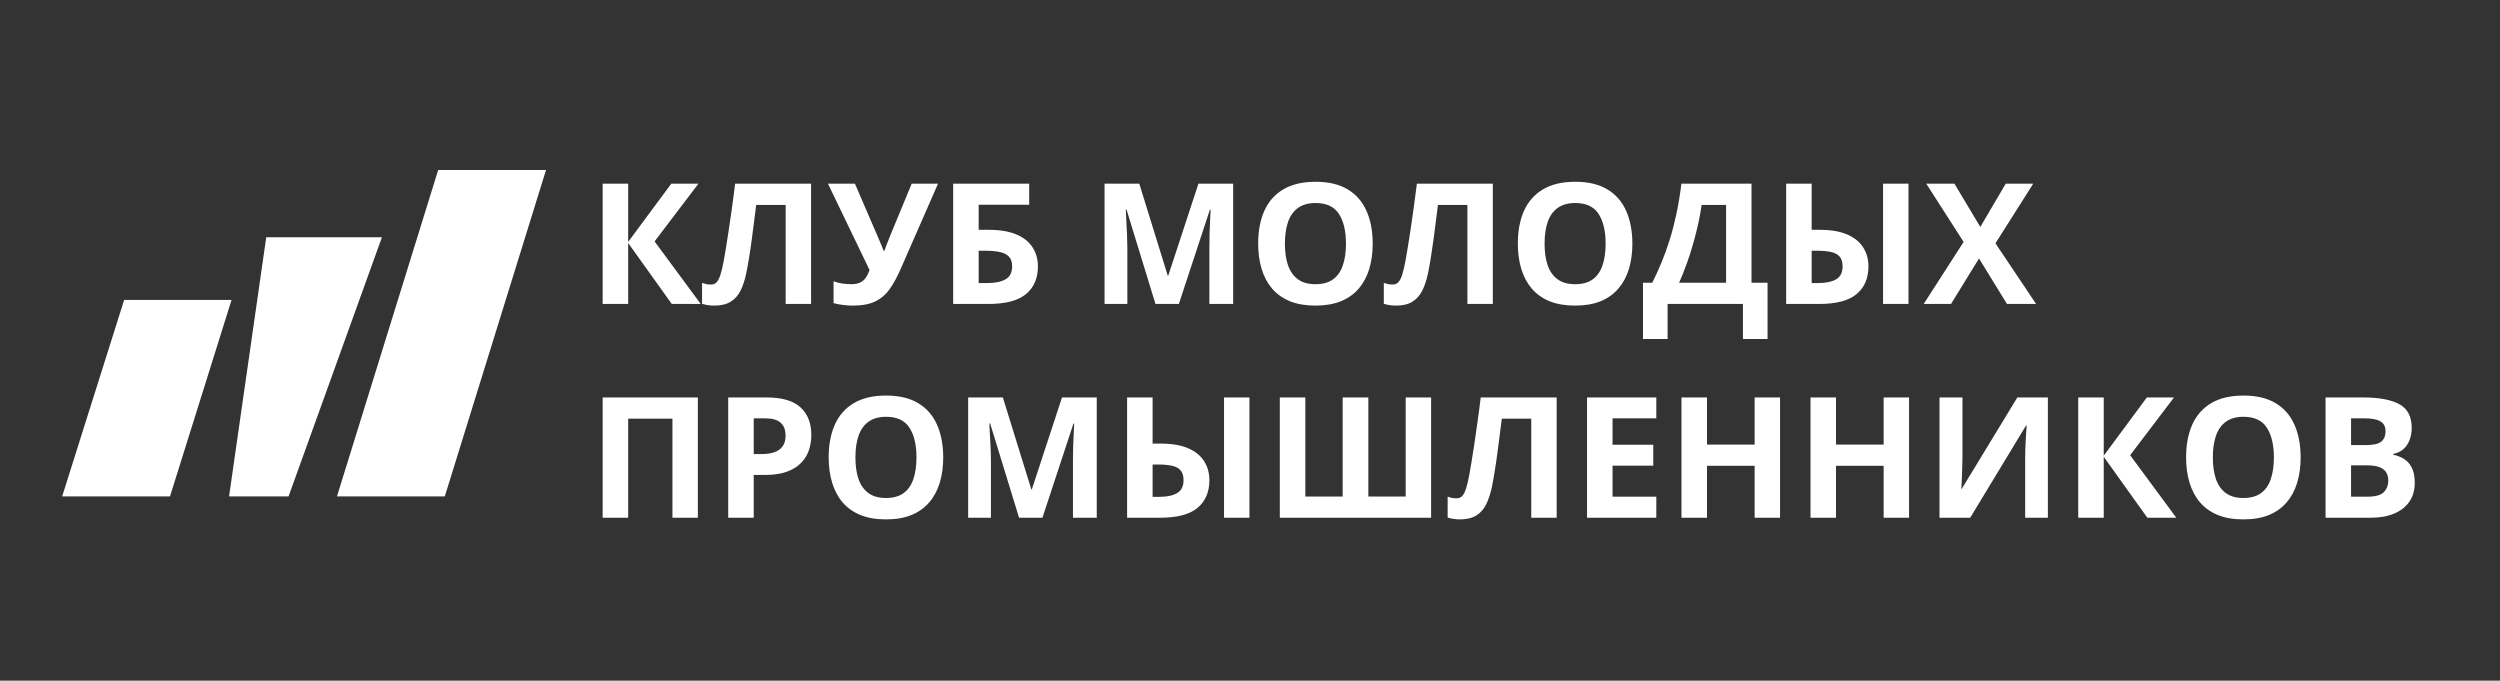 <svg width="202" height="55" viewBox="0 0 202 55" fill="none" xmlns="http://www.w3.org/2000/svg">
<rect x="0" y="0" width="202" height="55" fill="#333333" stroke="none"/>
<path d="M5.023 40.108H13.736L18.71 24.234H10.031L5.023 40.108Z" fill="white"/>
<path d="M18.508 40.109H23.315L30.86 19.172H21.512L18.508 40.109Z" fill="white"/>
<path d="M27.227 40.108H35.94L44.119 13.734H35.406L27.227 40.108Z" fill="white"/>
<path d="M56.62 24.56H54.28L50.756 19.634V24.56H48.695V14.84H50.756V19.547L54.24 14.84H56.434L52.89 19.507L56.62 24.56ZM65.535 24.56H63.481V16.556H61.1C61.047 16.972 60.99 17.427 60.928 17.918C60.866 18.41 60.802 18.907 60.735 19.408C60.669 19.908 60.597 20.385 60.522 20.837C60.451 21.289 60.38 21.686 60.309 22.027C60.194 22.594 60.037 23.077 59.838 23.476C59.642 23.871 59.374 24.172 59.033 24.38C58.696 24.589 58.255 24.693 57.71 24.693C57.528 24.693 57.353 24.68 57.185 24.653C57.021 24.626 56.868 24.591 56.726 24.547V22.858C56.841 22.898 56.957 22.931 57.072 22.958C57.187 22.98 57.313 22.991 57.451 22.991C57.628 22.991 57.775 22.933 57.889 22.818C58.009 22.698 58.115 22.497 58.208 22.213C58.301 21.925 58.395 21.528 58.488 21.023C58.528 20.802 58.581 20.489 58.648 20.086C58.714 19.678 58.789 19.201 58.873 18.656C58.958 18.107 59.044 17.509 59.133 16.861C59.226 16.214 59.315 15.541 59.398 14.84H65.535V24.56ZM75.793 14.84L72.781 21.715C72.511 22.335 72.223 22.869 71.917 23.317C71.611 23.76 71.223 24.101 70.753 24.34C70.283 24.575 69.667 24.693 68.905 24.693C68.666 24.693 68.406 24.675 68.127 24.64C67.848 24.609 67.589 24.56 67.35 24.493V22.725C67.571 22.809 67.811 22.871 68.068 22.911C68.329 22.947 68.575 22.964 68.805 22.964C69.107 22.964 69.351 22.913 69.537 22.811C69.723 22.709 69.872 22.572 69.983 22.399C70.093 22.226 70.186 22.034 70.262 21.821L66.898 14.84H69.078L70.893 19.049C70.933 19.137 70.984 19.257 71.046 19.408C71.112 19.554 71.177 19.704 71.239 19.86C71.305 20.01 71.356 20.143 71.392 20.259H71.465C71.5 20.148 71.547 20.015 71.605 19.86C71.666 19.7 71.731 19.538 71.797 19.374C71.864 19.206 71.924 19.055 71.977 18.922L73.665 14.84H75.793ZM77.016 24.56V14.84H83.159V16.542H79.077V18.57H79.888C80.801 18.57 81.55 18.696 82.135 18.949C82.724 19.201 83.159 19.552 83.438 19.999C83.722 20.442 83.863 20.95 83.863 21.522C83.863 22.483 83.542 23.23 82.9 23.762C82.261 24.294 81.244 24.56 79.848 24.56H77.016ZM79.077 22.871H79.768C80.393 22.871 80.885 22.771 81.244 22.572C81.603 22.368 81.782 22.018 81.782 21.522C81.782 21.176 81.694 20.912 81.517 20.731C81.344 20.549 81.094 20.425 80.765 20.358C80.442 20.292 80.054 20.259 79.602 20.259H79.077V22.871ZM93.363 24.56L91.023 16.934H90.963C90.972 17.116 90.986 17.391 91.003 17.759C91.025 18.122 91.045 18.51 91.063 18.922C91.081 19.334 91.09 19.707 91.09 20.039V24.56H89.248V14.84H92.054L94.354 22.273H94.394L96.834 14.84H99.639V24.56H97.718V19.959C97.718 19.654 97.722 19.301 97.731 18.902C97.744 18.503 97.76 18.125 97.778 17.765C97.795 17.402 97.808 17.13 97.818 16.948H97.758L95.251 24.56H93.363ZM110.914 19.687C110.914 20.436 110.821 21.118 110.635 21.734C110.449 22.346 110.165 22.873 109.784 23.317C109.408 23.76 108.929 24.101 108.348 24.34C107.767 24.575 107.08 24.693 106.287 24.693C105.494 24.693 104.807 24.575 104.226 24.34C103.646 24.101 103.165 23.76 102.784 23.317C102.407 22.873 102.125 22.344 101.939 21.728C101.753 21.112 101.66 20.427 101.66 19.674C101.66 18.667 101.824 17.792 102.152 17.048C102.484 16.299 102.994 15.718 103.681 15.306C104.368 14.894 105.241 14.688 106.301 14.688C107.355 14.688 108.222 14.894 108.9 15.306C109.583 15.718 110.088 16.299 110.416 17.048C110.748 17.797 110.914 18.676 110.914 19.687ZM103.821 19.687C103.821 20.365 103.905 20.95 104.074 21.442C104.246 21.929 104.514 22.306 104.878 22.572C105.241 22.834 105.711 22.964 106.287 22.964C106.872 22.964 107.347 22.834 107.71 22.572C108.073 22.306 108.337 21.929 108.501 21.442C108.67 20.95 108.754 20.365 108.754 19.687C108.754 18.667 108.563 17.865 108.182 17.28C107.801 16.695 107.174 16.403 106.301 16.403C105.72 16.403 105.246 16.536 104.878 16.802C104.514 17.063 104.246 17.44 104.074 17.932C103.905 18.419 103.821 19.004 103.821 19.687ZM120.62 24.56H118.566V16.556H116.186C116.133 16.972 116.075 17.427 116.013 17.918C115.951 18.41 115.887 18.907 115.82 19.408C115.754 19.908 115.683 20.385 115.608 20.837C115.537 21.289 115.466 21.686 115.395 22.027C115.28 22.594 115.122 23.077 114.923 23.476C114.728 23.871 114.46 24.172 114.118 24.38C113.782 24.589 113.341 24.693 112.796 24.693C112.614 24.693 112.439 24.68 112.27 24.653C112.106 24.626 111.954 24.591 111.812 24.547V22.858C111.927 22.898 112.042 22.931 112.157 22.958C112.273 22.98 112.399 22.991 112.536 22.991C112.714 22.991 112.86 22.933 112.975 22.818C113.095 22.698 113.201 22.497 113.294 22.213C113.387 21.925 113.48 21.528 113.573 21.023C113.613 20.802 113.667 20.489 113.733 20.086C113.799 19.678 113.875 19.201 113.959 18.656C114.043 18.107 114.13 17.509 114.218 16.861C114.311 16.214 114.4 15.541 114.484 14.84H120.62V24.56ZM131.896 19.687C131.896 20.436 131.803 21.118 131.616 21.734C131.43 22.346 131.147 22.873 130.765 23.317C130.388 23.76 129.91 24.101 129.329 24.34C128.749 24.575 128.062 24.693 127.268 24.693C126.475 24.693 125.788 24.575 125.208 24.34C124.627 24.101 124.146 23.76 123.765 23.317C123.388 22.873 123.107 22.344 122.92 21.728C122.734 21.112 122.641 20.427 122.641 19.674C122.641 18.667 122.805 17.792 123.133 17.048C123.466 16.299 123.976 15.718 124.662 15.306C125.349 14.894 126.222 14.688 127.282 14.688C128.336 14.688 129.203 14.894 129.881 15.306C130.563 15.718 131.069 16.299 131.397 17.048C131.729 17.797 131.896 18.676 131.896 19.687ZM124.802 19.687C124.802 20.365 124.886 20.95 125.054 21.442C125.227 21.929 125.495 22.306 125.859 22.572C126.222 22.834 126.692 22.964 127.268 22.964C127.853 22.964 128.328 22.834 128.691 22.572C129.055 22.306 129.318 21.929 129.482 21.442C129.65 20.95 129.735 20.365 129.735 19.687C129.735 18.667 129.544 17.865 129.163 17.28C128.782 16.695 128.155 16.403 127.282 16.403C126.701 16.403 126.227 16.536 125.859 16.802C125.495 17.063 125.227 17.44 125.054 17.932C124.886 18.419 124.802 19.004 124.802 19.687ZM141.522 14.84V22.845H142.818V27.392H140.83V24.56H134.741V27.392H132.753V22.845H133.504C133.757 22.339 134.001 21.805 134.235 21.242C134.471 20.68 134.69 20.075 134.894 19.428C135.098 18.78 135.281 18.078 135.446 17.32C135.61 16.562 135.747 15.736 135.858 14.84H141.522ZM139.468 16.556H137.493C137.427 17.025 137.336 17.526 137.22 18.058C137.105 18.59 136.968 19.133 136.808 19.687C136.653 20.236 136.478 20.779 136.283 21.316C136.093 21.852 135.889 22.361 135.671 22.845H139.468V16.556ZM144.321 24.56V14.84H146.382V18.57H147.046C147.946 18.57 148.684 18.696 149.26 18.949C149.841 19.201 150.271 19.552 150.55 19.999C150.829 20.442 150.969 20.95 150.969 21.522C150.969 22.483 150.649 23.23 150.011 23.762C149.377 24.294 148.367 24.56 146.98 24.56H144.321ZM146.382 22.871H146.92C147.527 22.871 148.006 22.771 148.356 22.572C148.706 22.368 148.881 22.018 148.881 21.522C148.881 21.176 148.801 20.912 148.642 20.731C148.482 20.549 148.249 20.425 147.943 20.358C147.638 20.292 147.266 20.259 146.827 20.259H146.382V22.871ZM152.152 24.56V14.84H154.206V24.56H152.152ZM164.517 24.56H162.164L159.904 20.884L157.643 24.56H155.436L158.66 19.547L155.642 14.84H157.916L160.01 18.337L162.064 14.84H164.285L161.233 19.66L164.517 24.56Z" fill="white"/>
<path d="M48.695 41.833V32.114H56.387V41.833H54.333V33.829H50.756V41.833H48.695ZM61.945 32.114C63.199 32.114 64.114 32.384 64.691 32.925C65.267 33.461 65.555 34.201 65.555 35.145C65.555 35.571 65.491 35.979 65.362 36.369C65.233 36.754 65.023 37.098 64.731 37.399C64.442 37.7 64.057 37.94 63.574 38.117C63.091 38.29 62.494 38.376 61.785 38.376H60.901V41.833H58.84V32.114H61.945ZM61.838 33.802H60.901V36.688H61.579C61.965 36.688 62.299 36.637 62.583 36.535C62.867 36.433 63.086 36.273 63.241 36.056C63.396 35.839 63.474 35.56 63.474 35.218C63.474 34.74 63.341 34.385 63.075 34.155C62.809 33.92 62.397 33.802 61.838 33.802ZM76.212 36.96C76.212 37.709 76.119 38.392 75.933 39.008C75.746 39.62 75.463 40.147 75.081 40.59C74.704 41.033 74.226 41.375 73.645 41.614C73.065 41.849 72.378 41.966 71.584 41.966C70.791 41.966 70.104 41.849 69.524 41.614C68.943 41.375 68.462 41.033 68.081 40.59C67.704 40.147 67.423 39.617 67.237 39.001C67.05 38.385 66.957 37.7 66.957 36.947C66.957 35.941 67.121 35.066 67.45 34.321C67.782 33.572 68.292 32.991 68.978 32.579C69.665 32.167 70.538 31.961 71.598 31.961C72.653 31.961 73.519 32.167 74.197 32.579C74.879 32.991 75.385 33.572 75.713 34.321C76.045 35.07 76.212 35.95 76.212 36.96ZM69.118 36.96C69.118 37.638 69.202 38.223 69.371 38.715C69.543 39.203 69.811 39.58 70.175 39.846C70.538 40.107 71.008 40.238 71.584 40.238C72.169 40.238 72.644 40.107 73.007 39.846C73.371 39.58 73.634 39.203 73.798 38.715C73.966 38.223 74.051 37.638 74.051 36.96C74.051 35.941 73.86 35.139 73.479 34.554C73.098 33.969 72.471 33.676 71.598 33.676C71.017 33.676 70.543 33.809 70.175 34.075C69.811 34.337 69.543 34.713 69.371 35.205C69.202 35.693 69.118 36.278 69.118 36.96ZM82.341 41.833L80.001 34.208H79.941C79.95 34.39 79.963 34.664 79.981 35.032C80.003 35.396 80.023 35.784 80.041 36.196C80.059 36.608 80.067 36.98 80.067 37.313V41.833H78.226V32.114H81.031L83.332 39.546H83.371L85.811 32.114H88.617V41.833H86.695V37.233C86.695 36.927 86.7 36.575 86.709 36.176C86.722 35.777 86.737 35.398 86.755 35.039C86.773 34.676 86.787 34.403 86.795 34.221H86.736L84.229 41.833H82.341ZM91.07 41.833V32.114H93.13V35.843H93.796C94.695 35.843 95.433 35.97 96.009 36.222C96.59 36.475 97.02 36.825 97.299 37.273C97.578 37.716 97.718 38.223 97.718 38.795C97.718 39.757 97.399 40.504 96.76 41.035C96.127 41.567 95.116 41.833 93.729 41.833H91.07ZM93.13 40.145H93.669C94.277 40.145 94.755 40.045 95.105 39.846C95.455 39.642 95.631 39.291 95.631 38.795C95.631 38.449 95.551 38.186 95.391 38.004C95.232 37.822 94.999 37.698 94.693 37.632C94.387 37.565 94.015 37.532 93.576 37.532H93.13V40.145ZM98.901 41.833V32.114H100.955V41.833H98.901ZM115.634 41.833H103.409V32.114H105.47V40.118H108.488V32.114H110.562V40.118H113.58V32.114H115.634V41.833ZM125.779 41.833H123.725V33.829H121.345C121.292 34.246 121.234 34.7 121.172 35.192C121.11 35.684 121.046 36.18 120.979 36.681C120.913 37.182 120.842 37.658 120.766 38.11C120.696 38.562 120.625 38.959 120.554 39.3C120.439 39.868 120.281 40.351 120.082 40.75C119.887 41.144 119.619 41.446 119.277 41.654C118.941 41.862 118.499 41.966 117.954 41.966C117.773 41.966 117.598 41.953 117.429 41.926C117.265 41.9 117.113 41.864 116.97 41.82V40.131C117.086 40.171 117.201 40.205 117.316 40.231C117.431 40.253 117.558 40.264 117.695 40.264C117.872 40.264 118.019 40.207 118.134 40.092C118.254 39.972 118.36 39.77 118.453 39.486C118.546 39.199 118.639 38.802 118.732 38.297C118.772 38.075 118.825 37.762 118.892 37.359C118.958 36.951 119.034 36.475 119.118 35.93C119.202 35.38 119.288 34.782 119.377 34.135C119.47 33.488 119.559 32.814 119.643 32.114H125.779V41.833ZM133.83 41.833H128.232V32.114H133.83V33.802H130.293V35.937H133.584V37.625H130.293V40.131H133.83V41.833ZM143.828 41.833H141.774V37.638H137.925V41.833H135.864V32.114H137.925V35.923H141.774V32.114H143.828V41.833ZM154.253 41.833H152.199V37.638H148.349V41.833H146.289V32.114H148.349V35.923H152.199V32.114H154.253V41.833ZM156.713 32.114H158.567V36.807C158.567 37.038 158.563 37.293 158.554 37.572C158.55 37.851 158.541 38.126 158.527 38.396C158.518 38.662 158.51 38.895 158.501 39.094C158.492 39.294 158.483 39.427 158.474 39.493H158.514L163.002 32.114H165.468V41.833H163.633V37.166C163.633 36.918 163.637 36.648 163.646 36.355C163.655 36.063 163.666 35.779 163.68 35.504C163.698 35.23 163.713 34.992 163.726 34.793C163.739 34.589 163.748 34.454 163.753 34.388H163.7L159.192 41.833H156.713V32.114ZM175.845 41.833H173.506L169.982 36.907V41.833H167.921V32.114H169.982V36.821L173.466 32.114H175.659L172.116 36.781L175.845 41.833ZM185.891 36.96C185.891 37.709 185.798 38.392 185.611 39.008C185.425 39.62 185.142 40.147 184.761 40.59C184.384 41.033 183.905 41.375 183.324 41.614C182.744 41.849 182.057 41.966 181.264 41.966C180.47 41.966 179.783 41.849 179.203 41.614C178.622 41.375 178.141 41.033 177.76 40.59C177.383 40.147 177.102 39.617 176.916 39.001C176.729 38.385 176.636 37.7 176.636 36.947C176.636 35.941 176.801 35.066 177.129 34.321C177.461 33.572 177.971 32.991 178.657 32.579C179.344 32.167 180.218 31.961 181.277 31.961C182.332 31.961 183.198 32.167 183.876 32.579C184.559 32.991 185.064 33.572 185.392 34.321C185.724 35.07 185.891 35.95 185.891 36.96ZM178.797 36.96C178.797 37.638 178.882 38.223 179.05 38.715C179.223 39.203 179.491 39.58 179.854 39.846C180.218 40.107 180.688 40.238 181.264 40.238C181.848 40.238 182.323 40.107 182.687 39.846C183.05 39.58 183.314 39.203 183.478 38.715C183.646 38.223 183.73 37.638 183.73 36.96C183.73 35.941 183.539 35.139 183.158 34.554C182.777 33.969 182.15 33.676 181.277 33.676C180.696 33.676 180.222 33.809 179.854 34.075C179.491 34.337 179.223 34.713 179.05 35.205C178.882 35.693 178.797 36.278 178.797 36.96ZM187.905 32.114H190.93C192.224 32.114 193.204 32.296 193.868 32.659C194.533 33.022 194.866 33.661 194.866 34.574C194.866 34.941 194.806 35.274 194.686 35.571C194.571 35.868 194.402 36.111 194.181 36.302C193.959 36.493 193.689 36.617 193.37 36.674V36.741C193.693 36.807 193.986 36.923 194.247 37.087C194.509 37.246 194.717 37.481 194.872 37.791C195.032 38.097 195.112 38.505 195.112 39.014C195.112 39.604 194.967 40.109 194.68 40.53C194.391 40.951 193.979 41.275 193.443 41.501C192.911 41.722 192.277 41.833 191.542 41.833H187.905V32.114ZM189.966 35.963H191.162C191.761 35.963 192.175 35.87 192.406 35.684C192.636 35.493 192.752 35.214 192.752 34.846C192.752 34.474 192.614 34.208 192.339 34.048C192.069 33.884 191.639 33.802 191.05 33.802H189.966V35.963ZM189.966 37.599V40.131H191.309C191.929 40.131 192.362 40.012 192.605 39.772C192.849 39.533 192.971 39.212 192.971 38.808C192.971 38.569 192.917 38.359 192.811 38.177C192.705 37.995 192.525 37.853 192.273 37.751C192.025 37.649 191.681 37.599 191.242 37.599H189.966Z" fill="white"/>
</svg>
